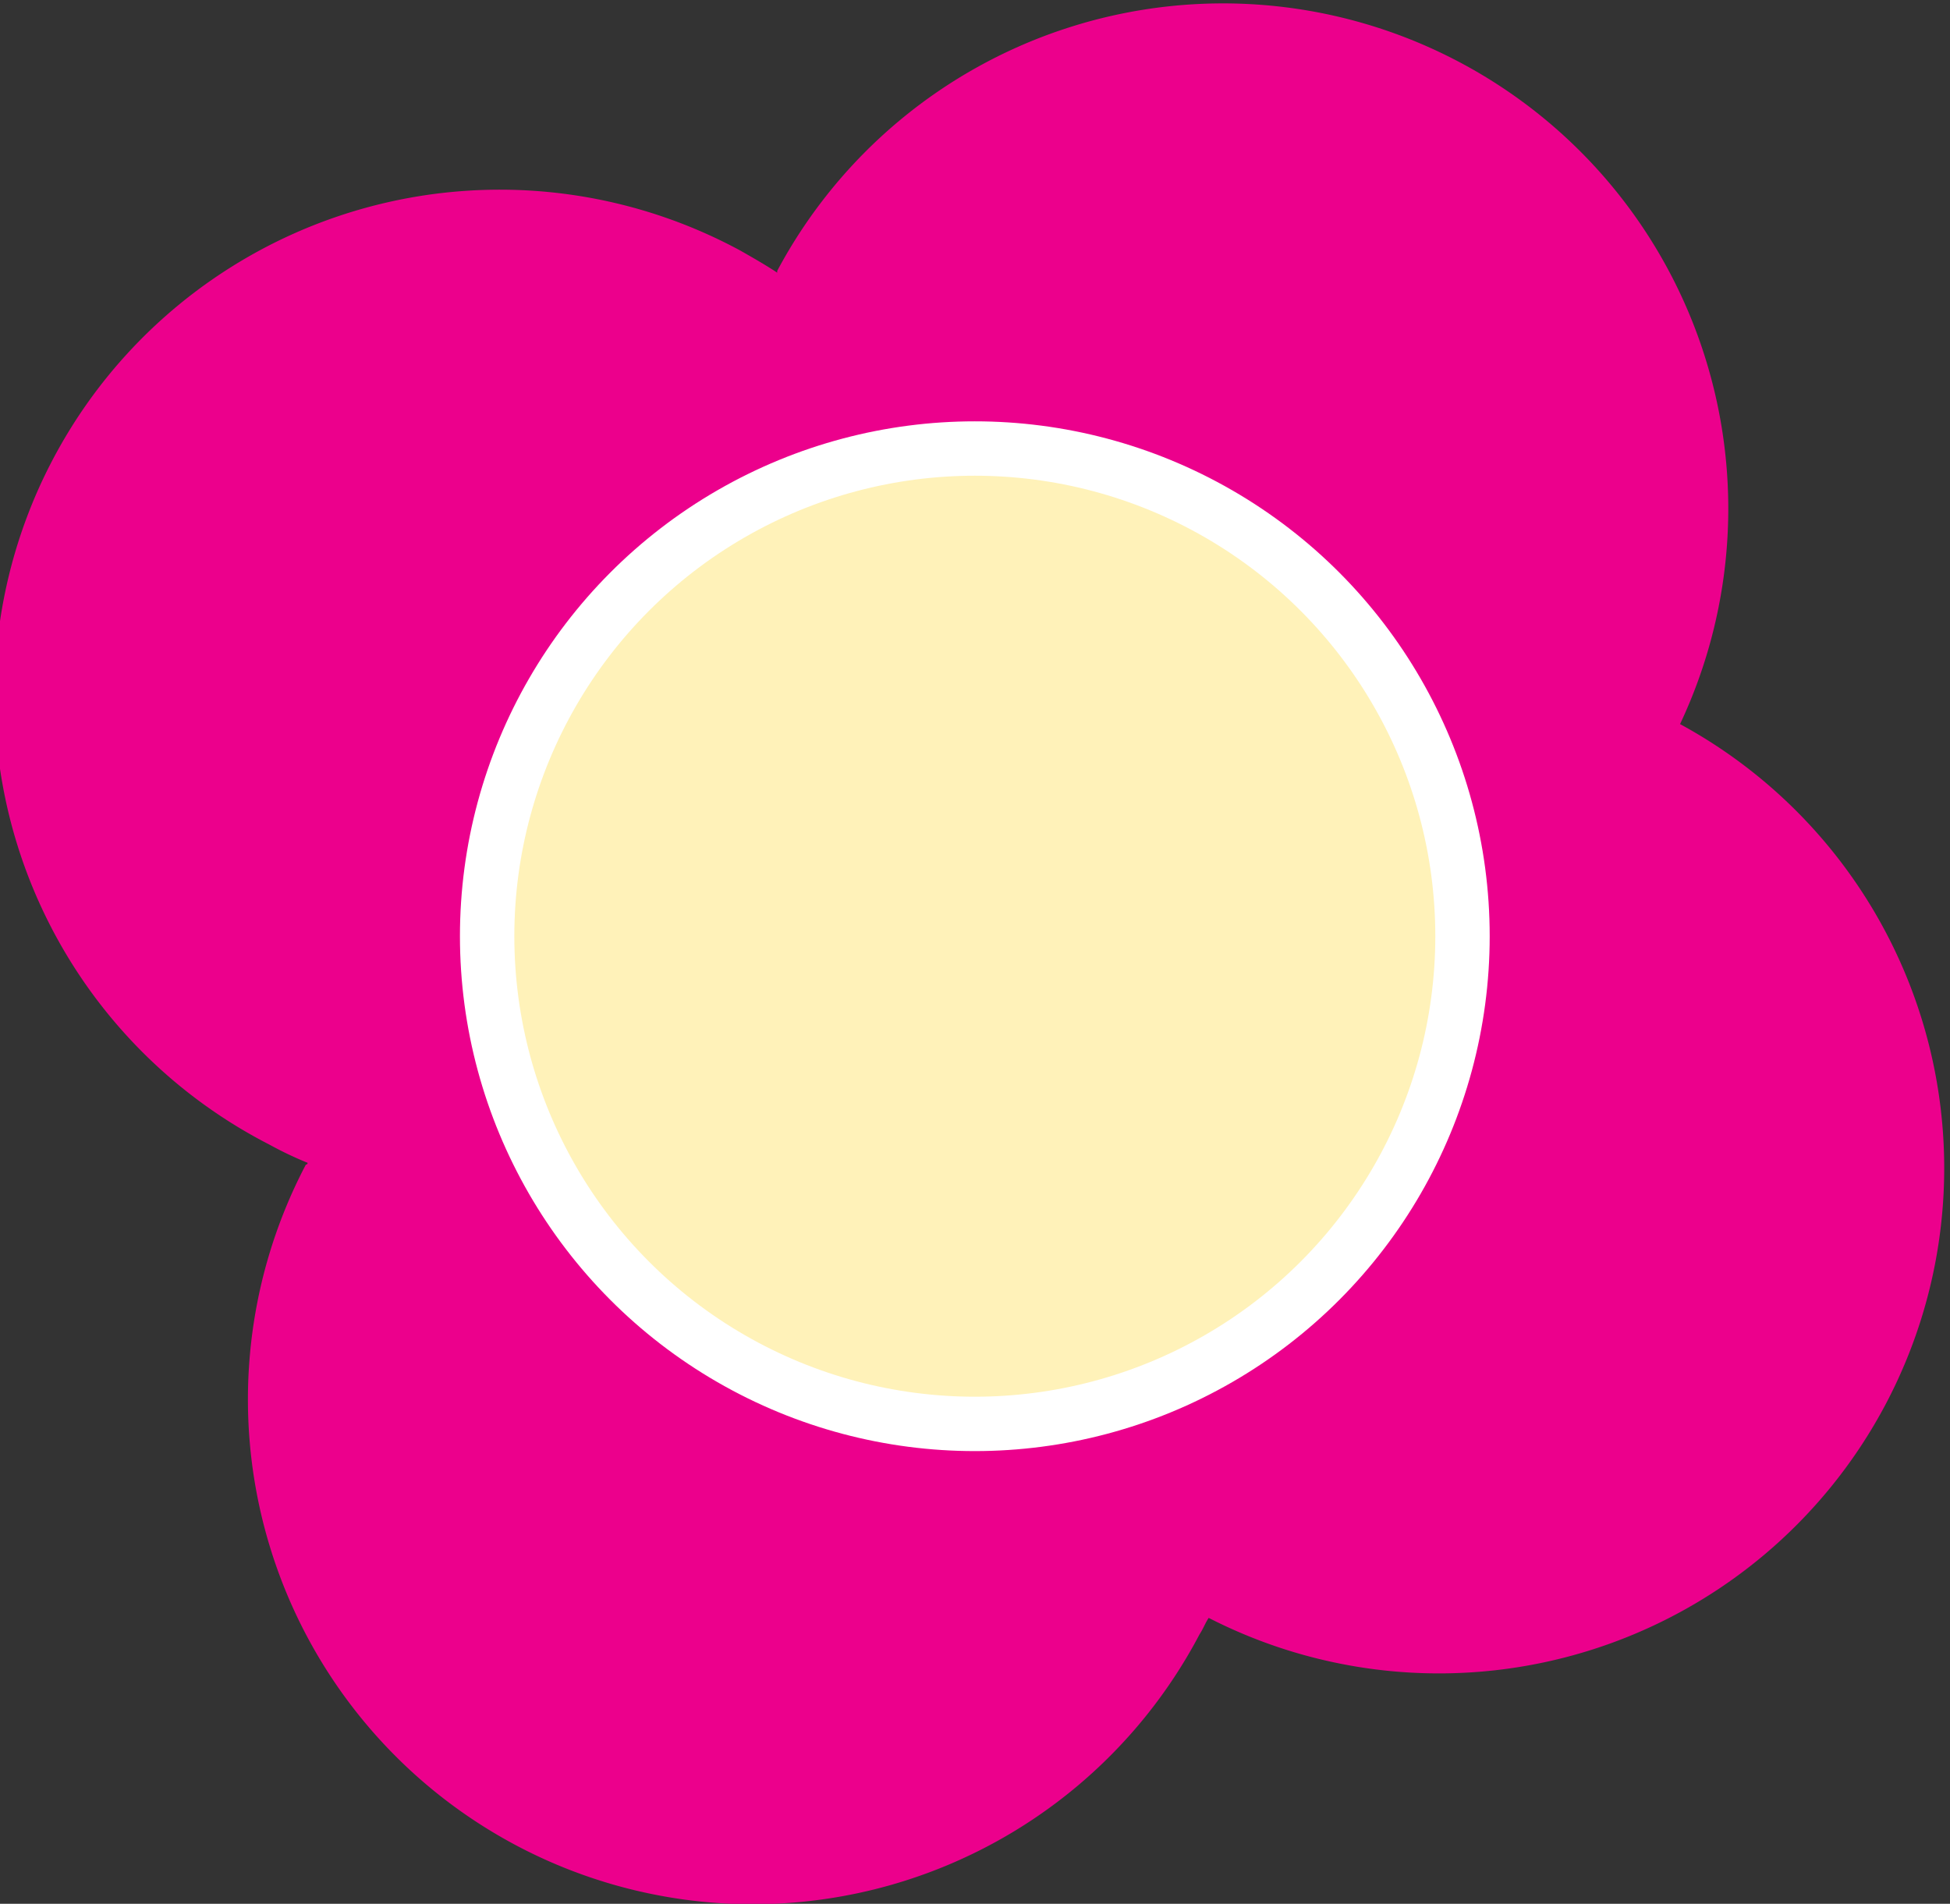 <?xml version="1.0" encoding="UTF-8"?> <svg xmlns="http://www.w3.org/2000/svg" id="Layer_1" data-name="Layer 1" viewBox="0 0 107.56 105.01"><rect x="0" y="0" width="107.56" height="105.01" fill="#333333" stroke="none"/><defs><style>.cls-1{fill:#ec008c;}.cls-2{fill:#fff2b9;stroke:#fff;stroke-miterlimit:10;stroke-width:3px;}</style></defs><title>Flower1</title><path class="cls-1" d="M109.6,59.4h0a27.87,27.87,0,0,0-49.8-25v.1c-.6-.4-1.3-.8-2-1.2a27.87,27.87,0,1,0-26,49.3,20,20,0,0,0,2.1,1,.1.1,0,0,1-.1.1,27.84,27.84,0,1,0,49.3,25.9c.2-.3.3-.6.5-.9h0a27.87,27.87,0,0,0,26-49.3ZM69.4,71h0a.31.31,0,0,0,.1-.2c.6.4,1.3.8,2,1.2h0A20,20,0,0,0,69.4,71Z" transform="translate(-16.93 -19.46)"></path><circle class="cls-2" cx="53.77" cy="51.64" r="26.9"></circle></svg> 